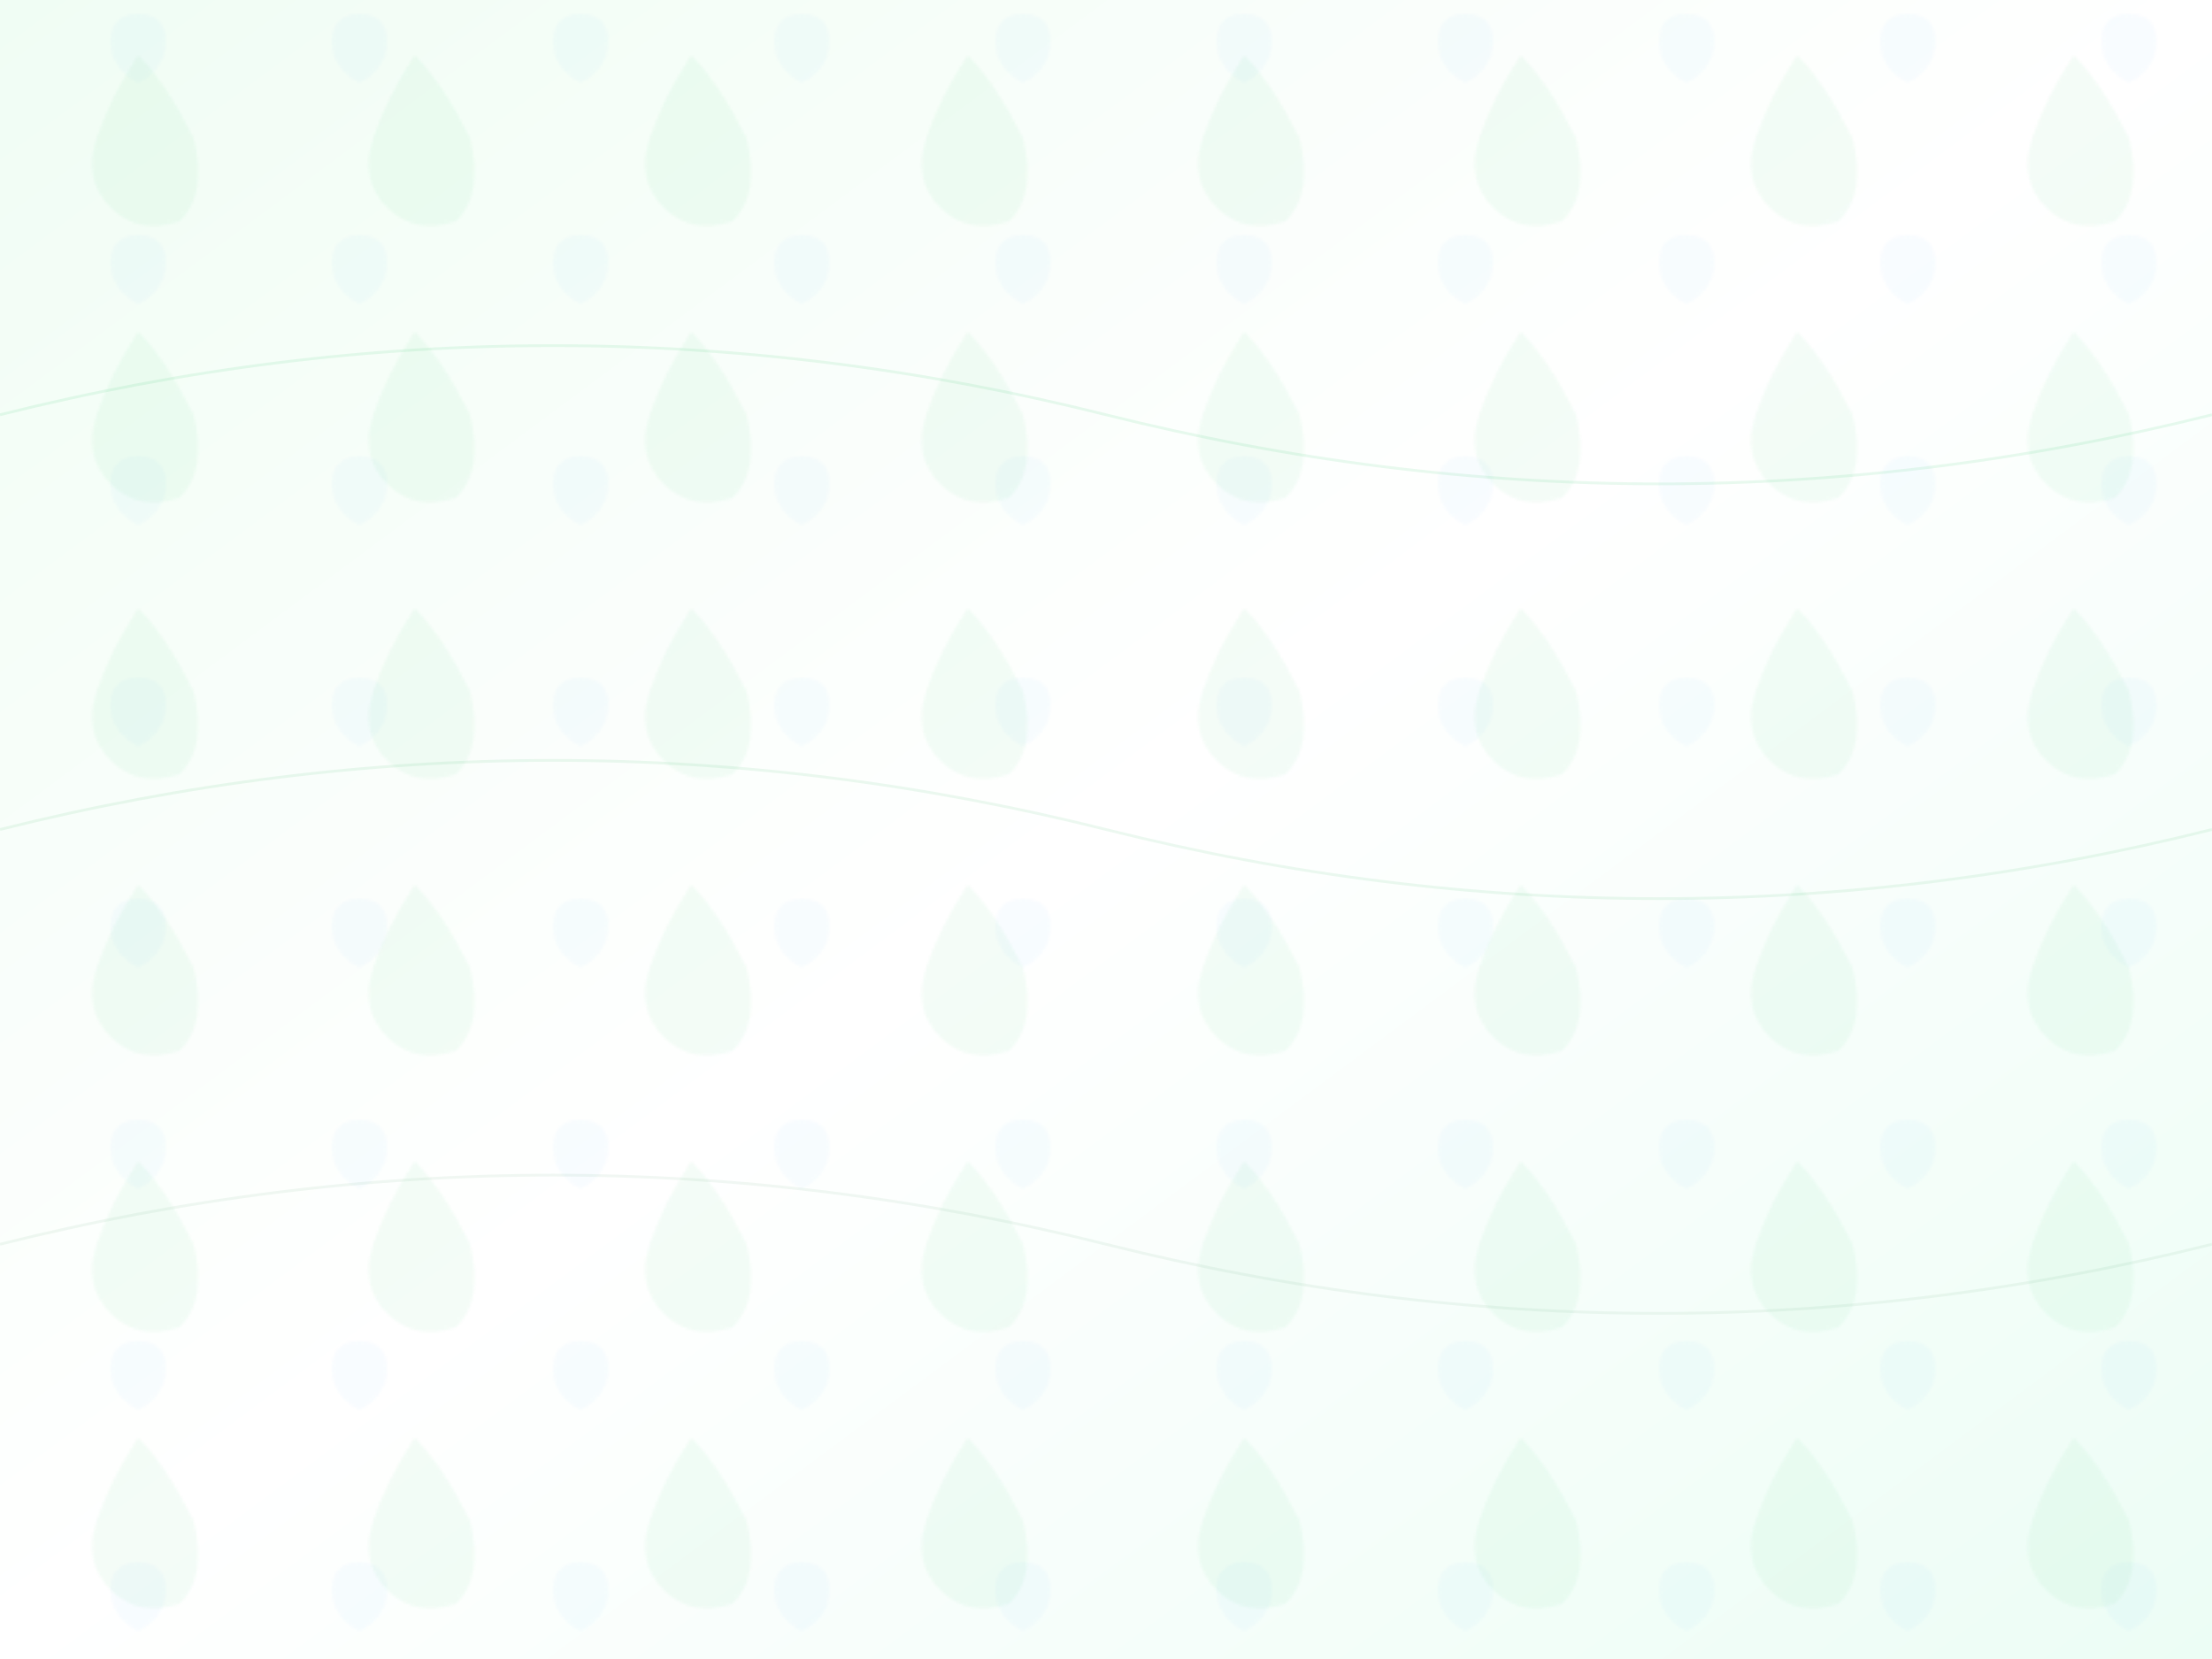 <svg width="800" height="600" viewBox="0 0 800 600" fill="none" xmlns="http://www.w3.org/2000/svg">
  <defs>
    <pattern id="leafPattern" x="0" y="0" width="100" height="100" patternUnits="userSpaceOnUse">
      <path d="M50 20 Q60 30, 70 50 Q75 70, 65 80 Q50 85, 40 75 Q30 65, 35 50 Q40 35, 50 20 Z" 
            fill="#22c55e" 
            opacity="0.05"/>
    </pattern>
    <pattern id="dropPattern" x="0" y="0" width="80" height="80" patternUnits="userSpaceOnUse">
      <path d="M40 15 Q40 5, 50 5 Q60 5, 60 15 Q60 25, 50 30 Q40 25, 40 15 Z" 
            fill="#0ea5e9" 
            opacity="0.03"/>
    </pattern>
    <linearGradient id="backgroundGradient" x1="0%" y1="0%" x2="100%" y2="100%">
      <stop offset="0%" style="stop-color:#f0fdf4;stop-opacity:1" />
      <stop offset="50%" style="stop-color:#ffffff;stop-opacity:1" />
      <stop offset="100%" style="stop-color:#ecfdf5;stop-opacity:1" />
    </linearGradient>
  </defs>
  
  <!-- Base gradient background -->
  <rect width="800" height="600" fill="url(#backgroundGradient)"/>
  
  <!-- Leaf pattern overlay -->
  <rect width="800" height="600" fill="url(#leafPattern)"/>
  
  <!-- Drop pattern overlay -->
  <rect width="800" height="600" fill="url(#dropPattern)"/>
  
  <!-- Subtle flowing lines -->
  <path d="M0 150 Q200 100, 400 150 Q600 200, 800 150" 
        stroke="#22c55e" 
        stroke-width="1" 
        fill="none" 
        opacity="0.1"/>
  <path d="M0 300 Q200 250, 400 300 Q600 350, 800 300" 
        stroke="#16a34a" 
        stroke-width="1" 
        fill="none" 
        opacity="0.08"/>
  <path d="M0 450 Q200 400, 400 450 Q600 500, 800 450" 
        stroke="#15803d" 
        stroke-width="1" 
        fill="none" 
        opacity="0.06"/>
</svg>
